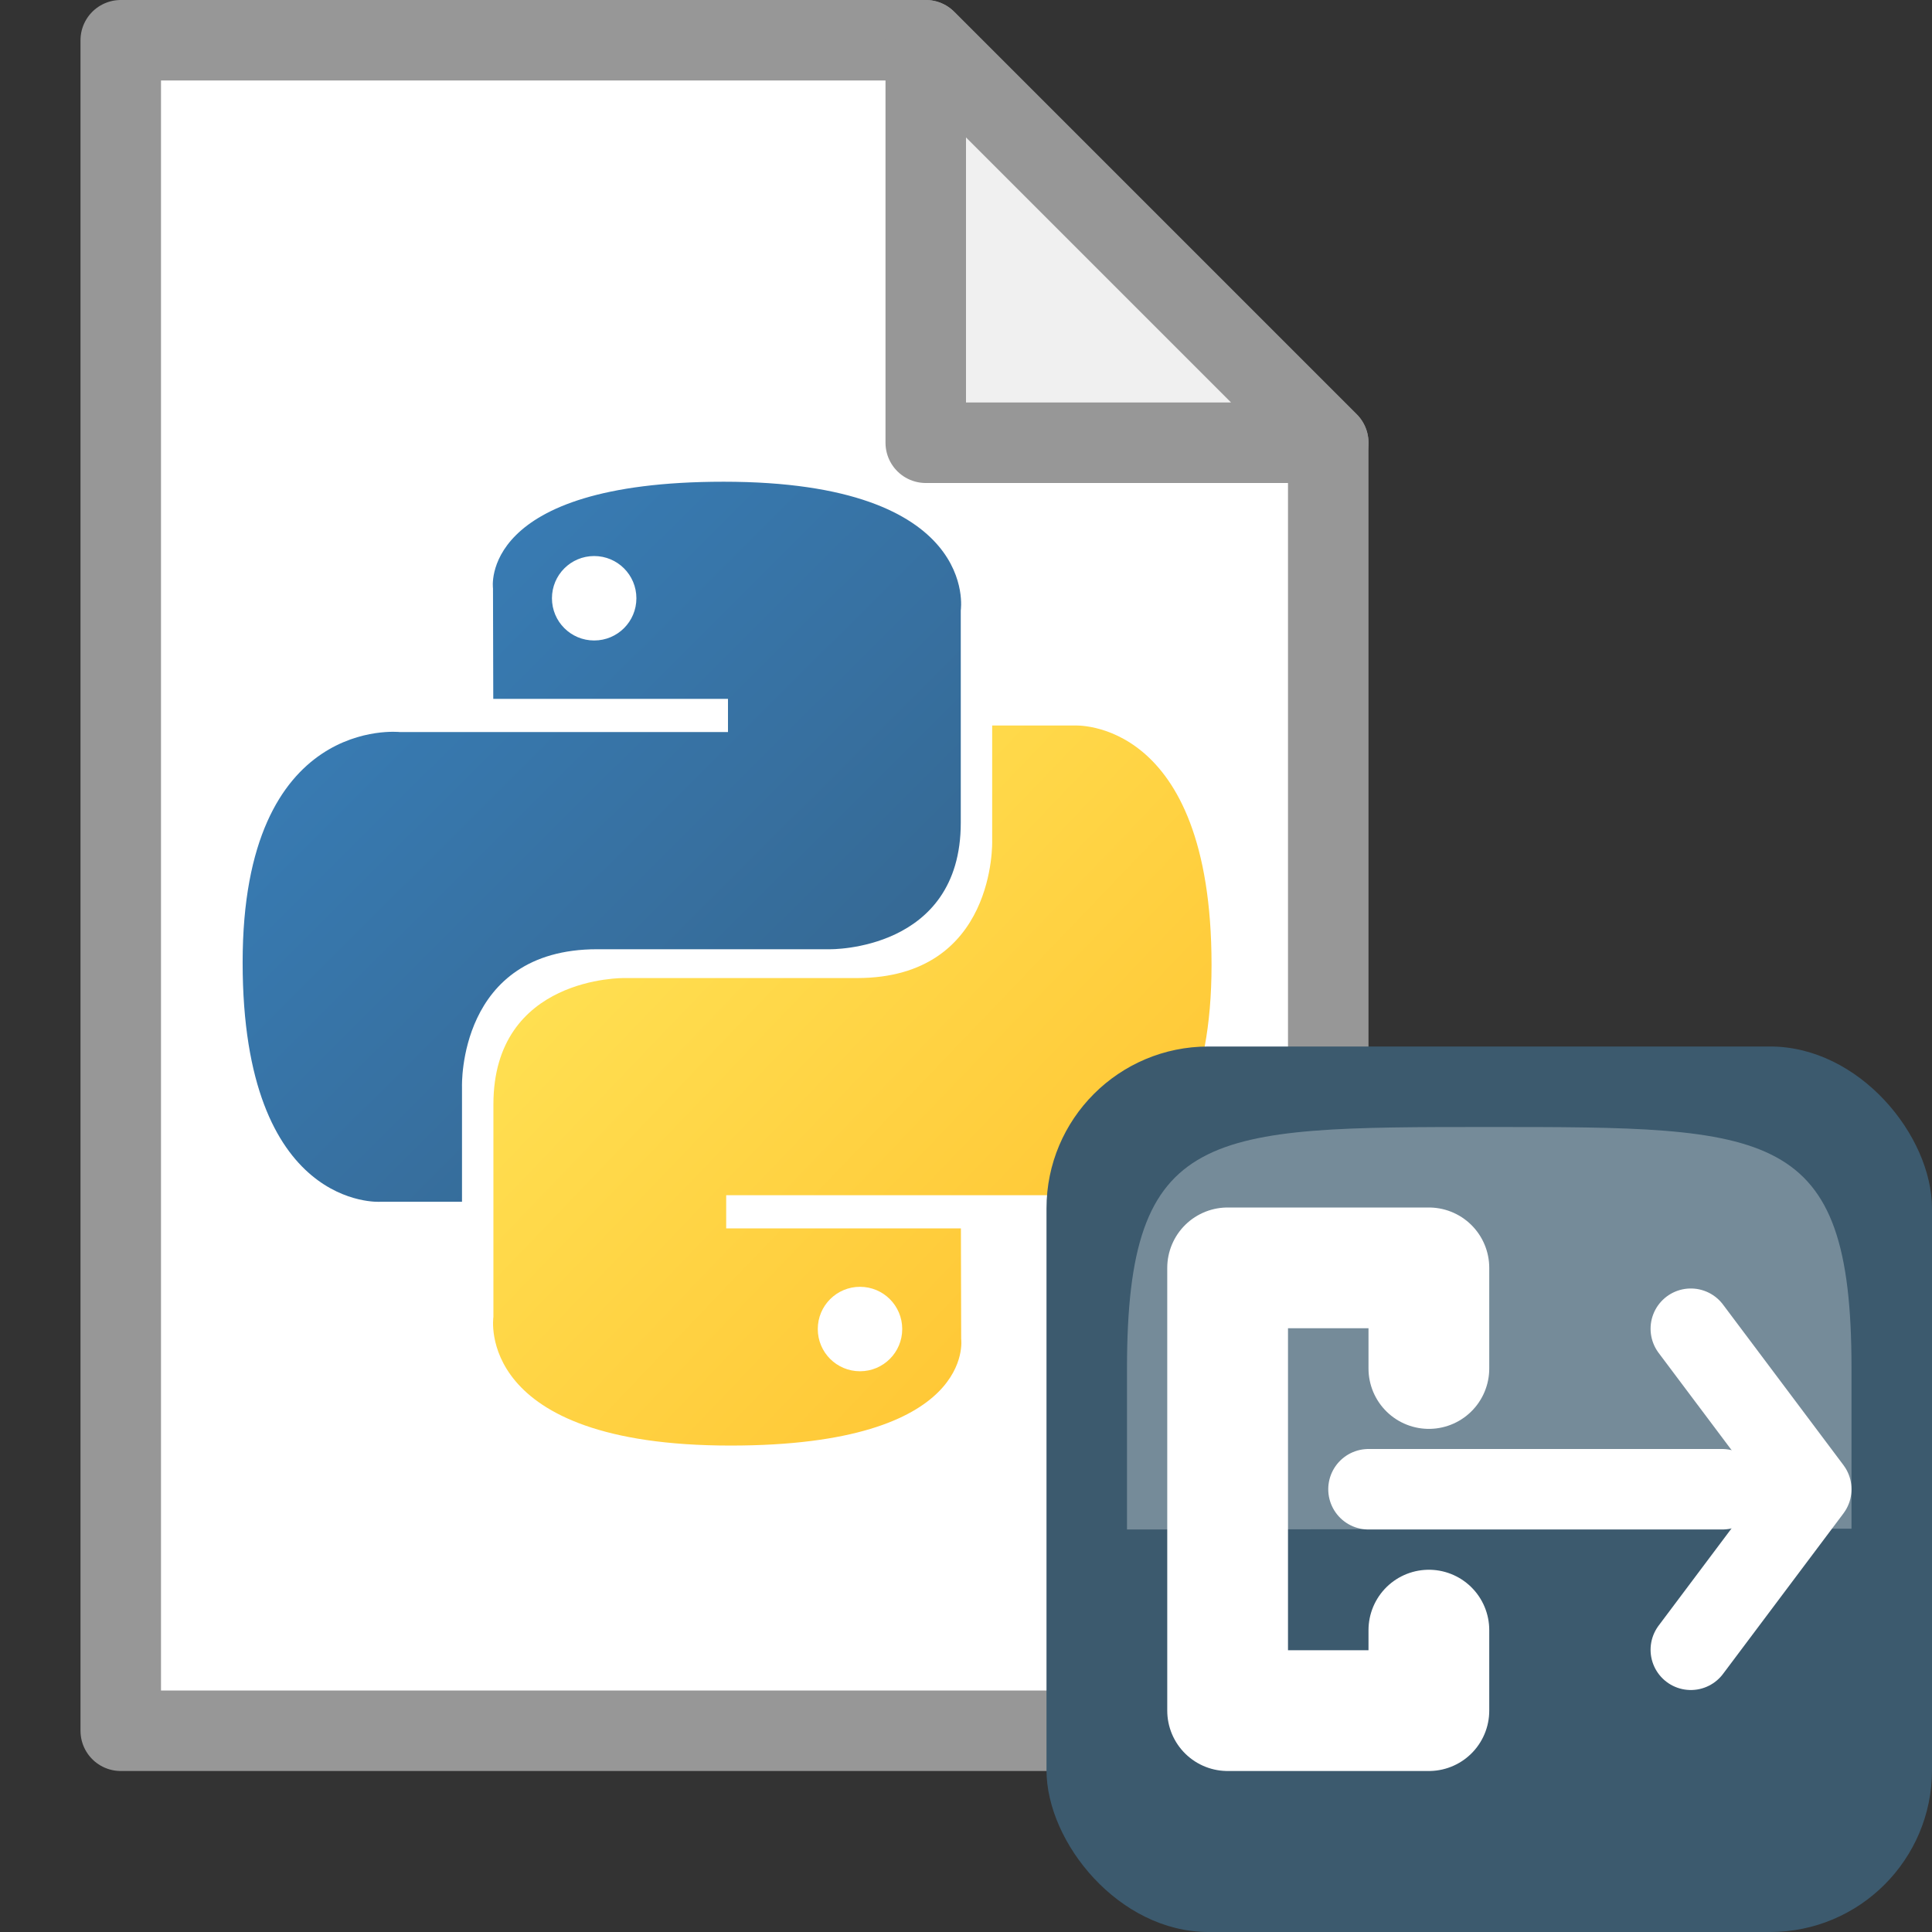 <svg height="24" width="24" xmlns="http://www.w3.org/2000/svg" xmlns:xlink="http://www.w3.org/1999/xlink"><rect width="100%" height="100%" fill="#333333" stroke="none"/><linearGradient id="a" gradientUnits="userSpaceOnUse" x1="89.137" x2="147.777" y1="111.921" y2="168.101"><stop offset="0" stop-color="#ffe052"/><stop offset="1" stop-color="#ffc331"/></linearGradient><linearGradient id="b" gradientUnits="userSpaceOnUse" x1="55.549" x2="110.149" y1="77.07" y2="131.853"><stop offset="0" stop-color="#387eb8"/><stop offset="1" stop-color="#366994"/></linearGradient><g transform="translate(0 -1028.362)"><path d="m1.5 1049.862v-21h10l5 5v16z" fill="#fff" fill-rule="evenodd" stroke="#979797" stroke-linejoin="round"/><g transform="matrix(.109 0 0 .109 -1.884 1026.992)"><path d="m99.75 67.469c-28.032 0-26.281 12.156-26.281 12.156l.031 12.594h26.75v3.781h-37.375s-17.938-2.034-17.938 26.25c-0 28.284 15.656 27.281 15.656 27.281h9.344v-13.125s-.504-15.656 15.406-15.656h26.531s14.906.241 14.906-14.406c0-14.647 0-24.219 0-24.219 0-0 2.263-14.656-27.031-14.656zm-14.75 8.469c2.661-0 4.812 2.151 4.812 4.812 0 2.661-2.151 4.812-4.812 4.812-2.661 0-4.812-2.151-4.812-4.812-0-2.661 2.151-4.812 4.812-4.812z" fill="url(#b)"/><path d="m100.546 177.315c28.032 0 26.281-12.156 26.281-12.156l-.031-12.594h-26.75v-3.781h37.375s17.938 2.034 17.938-26.25c0-28.284-15.656-27.281-15.656-27.281h-9.344v13.125s.504 15.656-15.406 15.656c-15.91 0-26.531 0-26.531 0s-14.906-.241-14.906 14.406v24.219s-2.263 14.656 27.031 14.656zm14.75-8.469c-2.661 0-4.812-2.151-4.812-4.812s2.151-4.812 4.812-4.812 4.812 2.151 4.812 4.812c0 2.661-2.151 4.812-4.812 4.812z" fill="url(#a)"/></g><path d="m11.5 1028.862v5h5z" fill="#f0f0f0" fill-rule="evenodd" stroke="#979797" stroke-linejoin="round"/><rect fill="#3c5a6e" height="11" rx="2.011" width="11" x="13" y="1041.362"/><path d="m14 1047.362 9-.01s0 0 0-2c0-2.99-1-2.99-4.5-2.99s-4.5 0-4.5 3c0 2 0 2 0 2z" fill="#fcffff" fill-rule="evenodd" opacity=".3"/><g fill="none" stroke="#fff" stroke-linecap="round" stroke-linejoin="round"><path d="m21.004 1044.868 1.496 1.994-1.496 1.994"/><path d="m17.75 1045.362v-1.25h-2.5v5.5h2.5v-1" stroke-width="1.5"/><path d="m17 1046.862h4.393"/></g></g></svg>